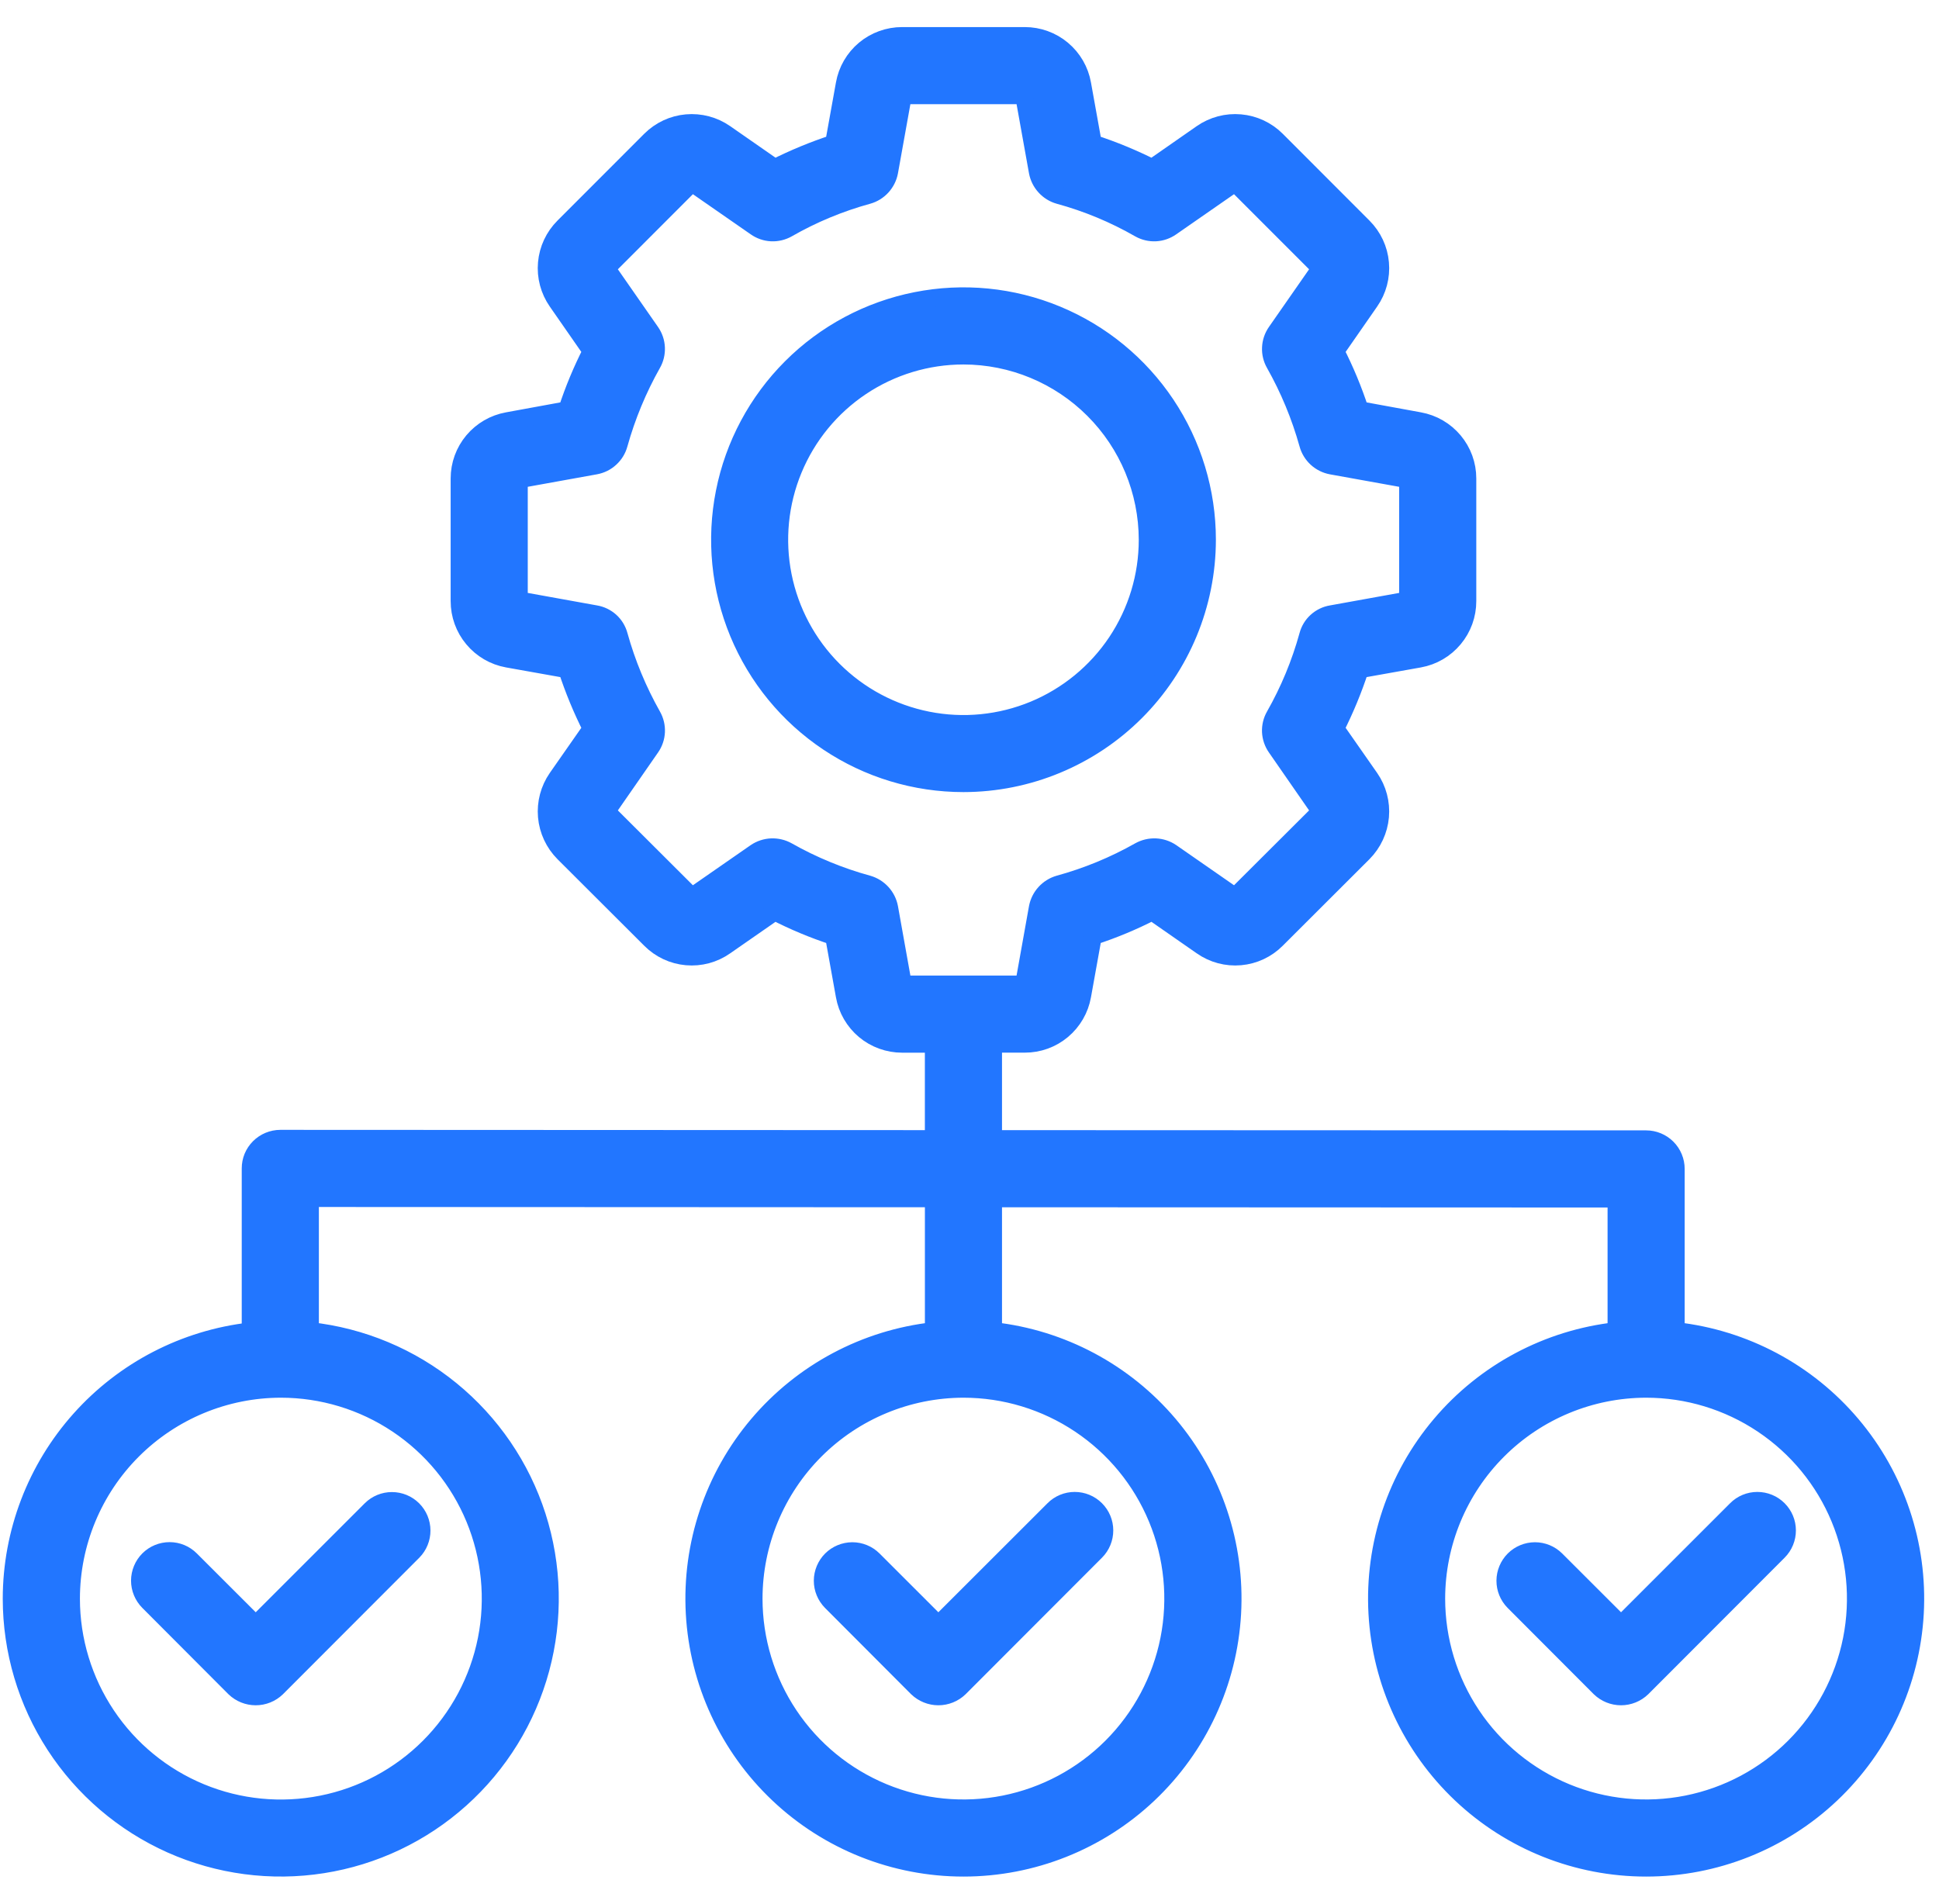 <svg width="55" height="54" viewBox="0 0 55 54" fill="none" xmlns="http://www.w3.org/2000/svg">
<path fill-rule="evenodd" clip-rule="evenodd" d="M44.134 44.243C43.976 44.086 43.762 43.998 43.539 43.998C43.316 43.999 43.103 44.087 42.945 44.244C42.788 44.402 42.698 44.615 42.697 44.838C42.696 45.06 42.783 45.274 42.94 45.433L45.384 47.882C45.544 48.036 45.758 48.123 45.98 48.123C46.203 48.123 46.417 48.036 46.577 47.882L50.445 44.009C50.603 43.851 50.691 43.636 50.691 43.413C50.691 43.189 50.602 42.975 50.443 42.817C50.285 42.659 50.071 42.571 49.847 42.571C49.623 42.571 49.409 42.66 49.251 42.819L45.981 46.088L44.134 44.243ZM24.771 44.243C24.613 44.086 24.399 43.998 24.176 43.998C23.954 43.999 23.74 44.087 23.582 44.244C23.425 44.402 23.335 44.615 23.334 44.838C23.333 45.06 23.421 45.274 23.577 45.433L26.02 47.882C26.181 48.036 26.395 48.123 26.617 48.123C26.84 48.123 27.054 48.036 27.214 47.882L31.082 44.009C31.24 43.851 31.328 43.636 31.328 43.413C31.328 43.189 31.239 42.975 31.08 42.817C30.922 42.659 30.708 42.571 30.484 42.571C30.261 42.571 30.046 42.66 29.889 42.819L26.617 46.088L24.771 44.243ZM2.017 45.35C2.017 46.527 2.367 47.677 3.021 48.655C3.675 49.633 4.604 50.395 5.691 50.845C6.779 51.295 7.975 51.412 9.129 51.182C10.283 50.953 11.342 50.386 12.174 49.554C13.006 48.721 13.572 47.661 13.802 46.507C14.031 45.353 13.913 44.157 13.463 43.07C13.013 41.983 12.25 41.054 11.272 40.401C10.294 39.747 9.143 39.398 7.967 39.398C6.389 39.399 4.876 40.027 3.76 41.143C2.644 42.259 2.018 43.772 2.017 45.35ZM25.614 27.923H29.044L29.434 25.745C29.464 25.59 29.536 25.445 29.643 25.328C29.75 25.211 29.887 25.126 30.039 25.082C30.837 24.863 31.604 24.547 32.323 24.14C32.462 24.063 32.619 24.026 32.777 24.032C32.936 24.039 33.089 24.089 33.221 24.178L35.032 25.436L37.457 23.018L36.198 21.202C36.107 21.072 36.055 20.919 36.047 20.76C36.04 20.601 36.078 20.444 36.157 20.306C36.566 19.587 36.883 18.82 37.103 18.023C37.144 17.869 37.228 17.73 37.346 17.624C37.464 17.517 37.61 17.446 37.767 17.42L39.937 17.028V13.6L37.767 13.209C37.61 13.18 37.465 13.107 37.347 12.999C37.23 12.891 37.145 12.752 37.103 12.598C36.881 11.802 36.563 11.035 36.157 10.315C36.078 10.177 36.04 10.019 36.048 9.861C36.055 9.702 36.107 9.549 36.198 9.418L37.457 7.61L35.032 5.184L33.221 6.442C33.09 6.534 32.937 6.587 32.778 6.595C32.62 6.603 32.462 6.565 32.323 6.487C31.605 6.075 30.838 5.756 30.039 5.538C29.887 5.495 29.75 5.41 29.643 5.292C29.536 5.175 29.464 5.031 29.434 4.875L29.044 2.705H25.614L25.224 4.875C25.195 5.031 25.122 5.175 25.015 5.293C24.908 5.41 24.771 5.495 24.618 5.538C23.82 5.757 23.053 6.075 22.335 6.487C22.196 6.565 22.038 6.603 21.879 6.595C21.721 6.587 21.567 6.534 21.437 6.442L19.625 5.184L17.201 7.61L18.46 9.418C18.551 9.549 18.603 9.702 18.61 9.861C18.617 10.019 18.58 10.177 18.501 10.315C18.095 11.035 17.777 11.802 17.555 12.598C17.513 12.752 17.429 12.891 17.311 12.998C17.194 13.107 17.048 13.179 16.891 13.208L14.72 13.6V17.028L16.891 17.42C17.048 17.446 17.194 17.517 17.312 17.623C17.43 17.73 17.515 17.869 17.556 18.023C17.777 18.819 18.095 19.585 18.501 20.305C18.58 20.444 18.618 20.601 18.611 20.76C18.604 20.918 18.552 21.072 18.461 21.202L17.201 23.018L19.625 25.436L21.437 24.178C21.569 24.089 21.722 24.039 21.88 24.032C22.039 24.026 22.196 24.063 22.334 24.14C23.054 24.547 23.821 24.864 24.618 25.082C24.771 25.126 24.908 25.211 25.015 25.328C25.122 25.445 25.195 25.59 25.224 25.745L25.614 27.923ZM46.692 39.398C47.868 39.398 49.018 39.747 49.996 40.401C50.974 41.055 51.736 41.983 52.186 43.07C52.636 44.157 52.754 45.353 52.525 46.507C52.295 47.66 51.729 48.72 50.898 49.552C50.066 50.384 49.006 50.95 47.853 51.18C46.699 51.41 45.503 51.293 44.416 50.843C43.33 50.393 42.4 49.632 41.746 48.654C41.092 47.676 40.743 46.526 40.742 45.35C40.743 43.772 41.37 42.259 42.486 41.143C43.601 40.027 45.114 39.4 46.692 39.398ZM27.328 39.398C28.504 39.398 29.654 39.747 30.632 40.401C31.61 41.054 32.373 41.983 32.823 43.07C33.273 44.156 33.391 45.352 33.162 46.506C32.932 47.66 32.366 48.719 31.535 49.551C30.703 50.383 29.643 50.95 28.49 51.18C27.336 51.41 26.14 51.293 25.053 50.843C23.966 50.393 23.037 49.632 22.383 48.654C21.729 47.676 21.38 46.526 21.379 45.35C21.38 43.772 22.007 42.259 23.122 41.143C24.238 40.027 25.75 39.4 27.328 39.398ZM0.328 45.35C0.33 43.474 1.022 41.664 2.272 40.265C3.522 38.866 5.243 37.975 7.107 37.763V33.144C7.107 33.034 7.128 32.924 7.17 32.822C7.213 32.72 7.275 32.627 7.353 32.549C7.512 32.39 7.727 32.301 7.951 32.3L26.484 32.308V29.611H25.588C25.2 29.611 24.823 29.475 24.525 29.226C24.227 28.976 24.026 28.63 23.958 28.247L23.654 26.559C23.077 26.371 22.516 26.137 21.977 25.859L20.568 26.838C20.25 27.062 19.862 27.166 19.475 27.131C19.087 27.097 18.724 26.926 18.45 26.65L15.989 24.194C15.714 23.917 15.545 23.554 15.51 23.165C15.476 22.777 15.578 22.389 15.8 22.069L16.779 20.667C16.505 20.126 16.273 19.564 16.084 18.987L14.396 18.686C14.013 18.617 13.667 18.415 13.418 18.116C13.168 17.817 13.032 17.44 13.033 17.051V13.571C13.033 13.182 13.17 12.807 13.419 12.51C13.669 12.212 14.014 12.012 14.396 11.943L16.084 11.634C16.271 11.059 16.504 10.5 16.779 9.962L15.8 8.553C15.578 8.234 15.475 7.847 15.51 7.46C15.544 7.073 15.714 6.71 15.989 6.435L18.45 3.972C18.725 3.697 19.088 3.527 19.475 3.493C19.862 3.459 20.249 3.561 20.568 3.783L21.977 4.763C22.517 4.49 23.078 4.258 23.654 4.07L23.958 2.382C24.026 1.999 24.227 1.653 24.525 1.403C24.823 1.154 25.2 1.018 25.588 1.018H29.069C29.457 1.018 29.834 1.154 30.132 1.404C30.43 1.653 30.631 1.999 30.699 2.382L31.003 4.07C31.579 4.258 32.14 4.49 32.682 4.763L34.089 3.783C34.408 3.561 34.796 3.458 35.183 3.493C35.571 3.527 35.934 3.697 36.209 3.972L38.669 6.435C38.944 6.71 39.114 7.073 39.148 7.46C39.183 7.847 39.08 8.234 38.858 8.553L37.879 9.962C38.154 10.5 38.387 11.059 38.574 11.634L40.262 11.943C40.644 12.012 40.989 12.212 41.239 12.51C41.488 12.807 41.625 13.182 41.625 13.571V17.051C41.626 17.44 41.49 17.817 41.24 18.116C40.991 18.415 40.645 18.617 40.262 18.686L38.574 18.987C38.385 19.564 38.153 20.126 37.879 20.667L38.858 22.069C39.08 22.389 39.182 22.777 39.148 23.165C39.113 23.553 38.944 23.917 38.669 24.194L36.209 26.65C35.935 26.926 35.571 27.097 35.184 27.131C34.795 27.166 34.408 27.062 34.089 26.838L32.682 25.859C32.142 26.137 31.58 26.371 31.003 26.559L30.699 28.247C30.631 28.629 30.43 28.976 30.132 29.225C29.834 29.475 29.458 29.611 29.069 29.61H28.172V32.308L46.693 32.315C46.916 32.315 47.131 32.404 47.289 32.562C47.448 32.721 47.536 32.935 47.536 33.159V37.755C49.477 37.971 51.261 38.921 52.522 40.412C53.783 41.902 54.426 43.819 54.318 45.768C54.21 47.717 53.359 49.551 51.941 50.893C50.523 52.235 48.645 52.982 46.693 52.982C44.74 52.982 42.862 52.235 41.444 50.893C40.026 49.551 39.175 47.717 39.067 45.768C38.959 43.819 39.602 41.902 40.863 40.412C42.124 38.921 43.909 37.971 45.849 37.755V34.003L28.172 33.996V37.755C30.113 37.971 31.897 38.922 33.158 40.412C34.419 41.902 35.062 43.819 34.954 45.768C34.846 47.717 33.995 49.551 32.577 50.893C31.159 52.235 29.281 52.982 27.329 52.982C25.376 52.982 23.498 52.235 22.08 50.893C20.662 49.551 19.811 47.717 19.703 45.768C19.595 43.819 20.238 41.902 21.499 40.412C22.761 38.922 24.545 37.971 26.485 37.755V33.996L8.795 33.988V37.755C10.261 37.916 11.649 38.497 12.792 39.43C13.934 40.362 14.783 41.605 15.234 43.009C15.685 44.413 15.72 45.917 15.335 47.341C14.95 48.764 14.161 50.046 13.063 51.03C11.966 52.015 10.606 52.661 9.149 52.889C7.693 53.118 6.201 52.92 4.854 52.32C3.507 51.719 2.363 50.741 1.56 49.505C0.757 48.268 0.329 46.825 0.328 45.35ZM32.551 15.31C32.552 16.343 32.245 17.353 31.672 18.212C31.098 19.071 30.282 19.74 29.328 20.136C28.374 20.531 27.324 20.635 26.311 20.433C25.298 20.232 24.367 19.735 23.637 19.005C22.906 18.274 22.409 17.344 22.207 16.331C22.005 15.318 22.108 14.268 22.504 13.313C22.899 12.359 23.568 11.543 24.427 10.969C25.286 10.395 26.296 10.089 27.328 10.089C28.713 10.09 30.04 10.641 31.019 11.62C31.998 12.598 32.549 13.926 32.551 15.31ZM27.328 22.219C25.962 22.219 24.626 21.814 23.49 21.054C22.354 20.295 21.469 19.216 20.946 17.953C20.424 16.691 20.287 15.302 20.554 13.961C20.82 12.621 21.479 11.39 22.445 10.424C23.411 9.458 24.642 8.8 25.983 8.534C27.323 8.267 28.712 8.404 29.974 8.927C31.237 9.45 32.316 10.336 33.075 11.472C33.834 12.608 34.239 13.944 34.239 15.31C34.237 17.142 33.508 18.899 32.213 20.194C30.917 21.489 29.16 22.218 27.328 22.219ZM4.213 45.433C4.056 45.275 3.967 45.06 3.967 44.837C3.968 44.613 4.057 44.399 4.215 44.241C4.373 44.083 4.588 43.995 4.811 43.995C5.035 43.995 5.249 44.084 5.407 44.243L7.254 46.088L10.524 42.819C10.682 42.662 10.896 42.574 11.118 42.575C11.341 42.575 11.555 42.663 11.713 42.821C11.87 42.978 11.959 43.191 11.96 43.414C11.961 43.636 11.874 43.851 11.718 44.009L7.85 47.882C7.69 48.037 7.476 48.123 7.253 48.123C7.031 48.123 6.817 48.037 6.656 47.882L4.213 45.433Z" fill="#2276FF" stroke="#2276FF" stroke-width="0.5"/>
</svg>
